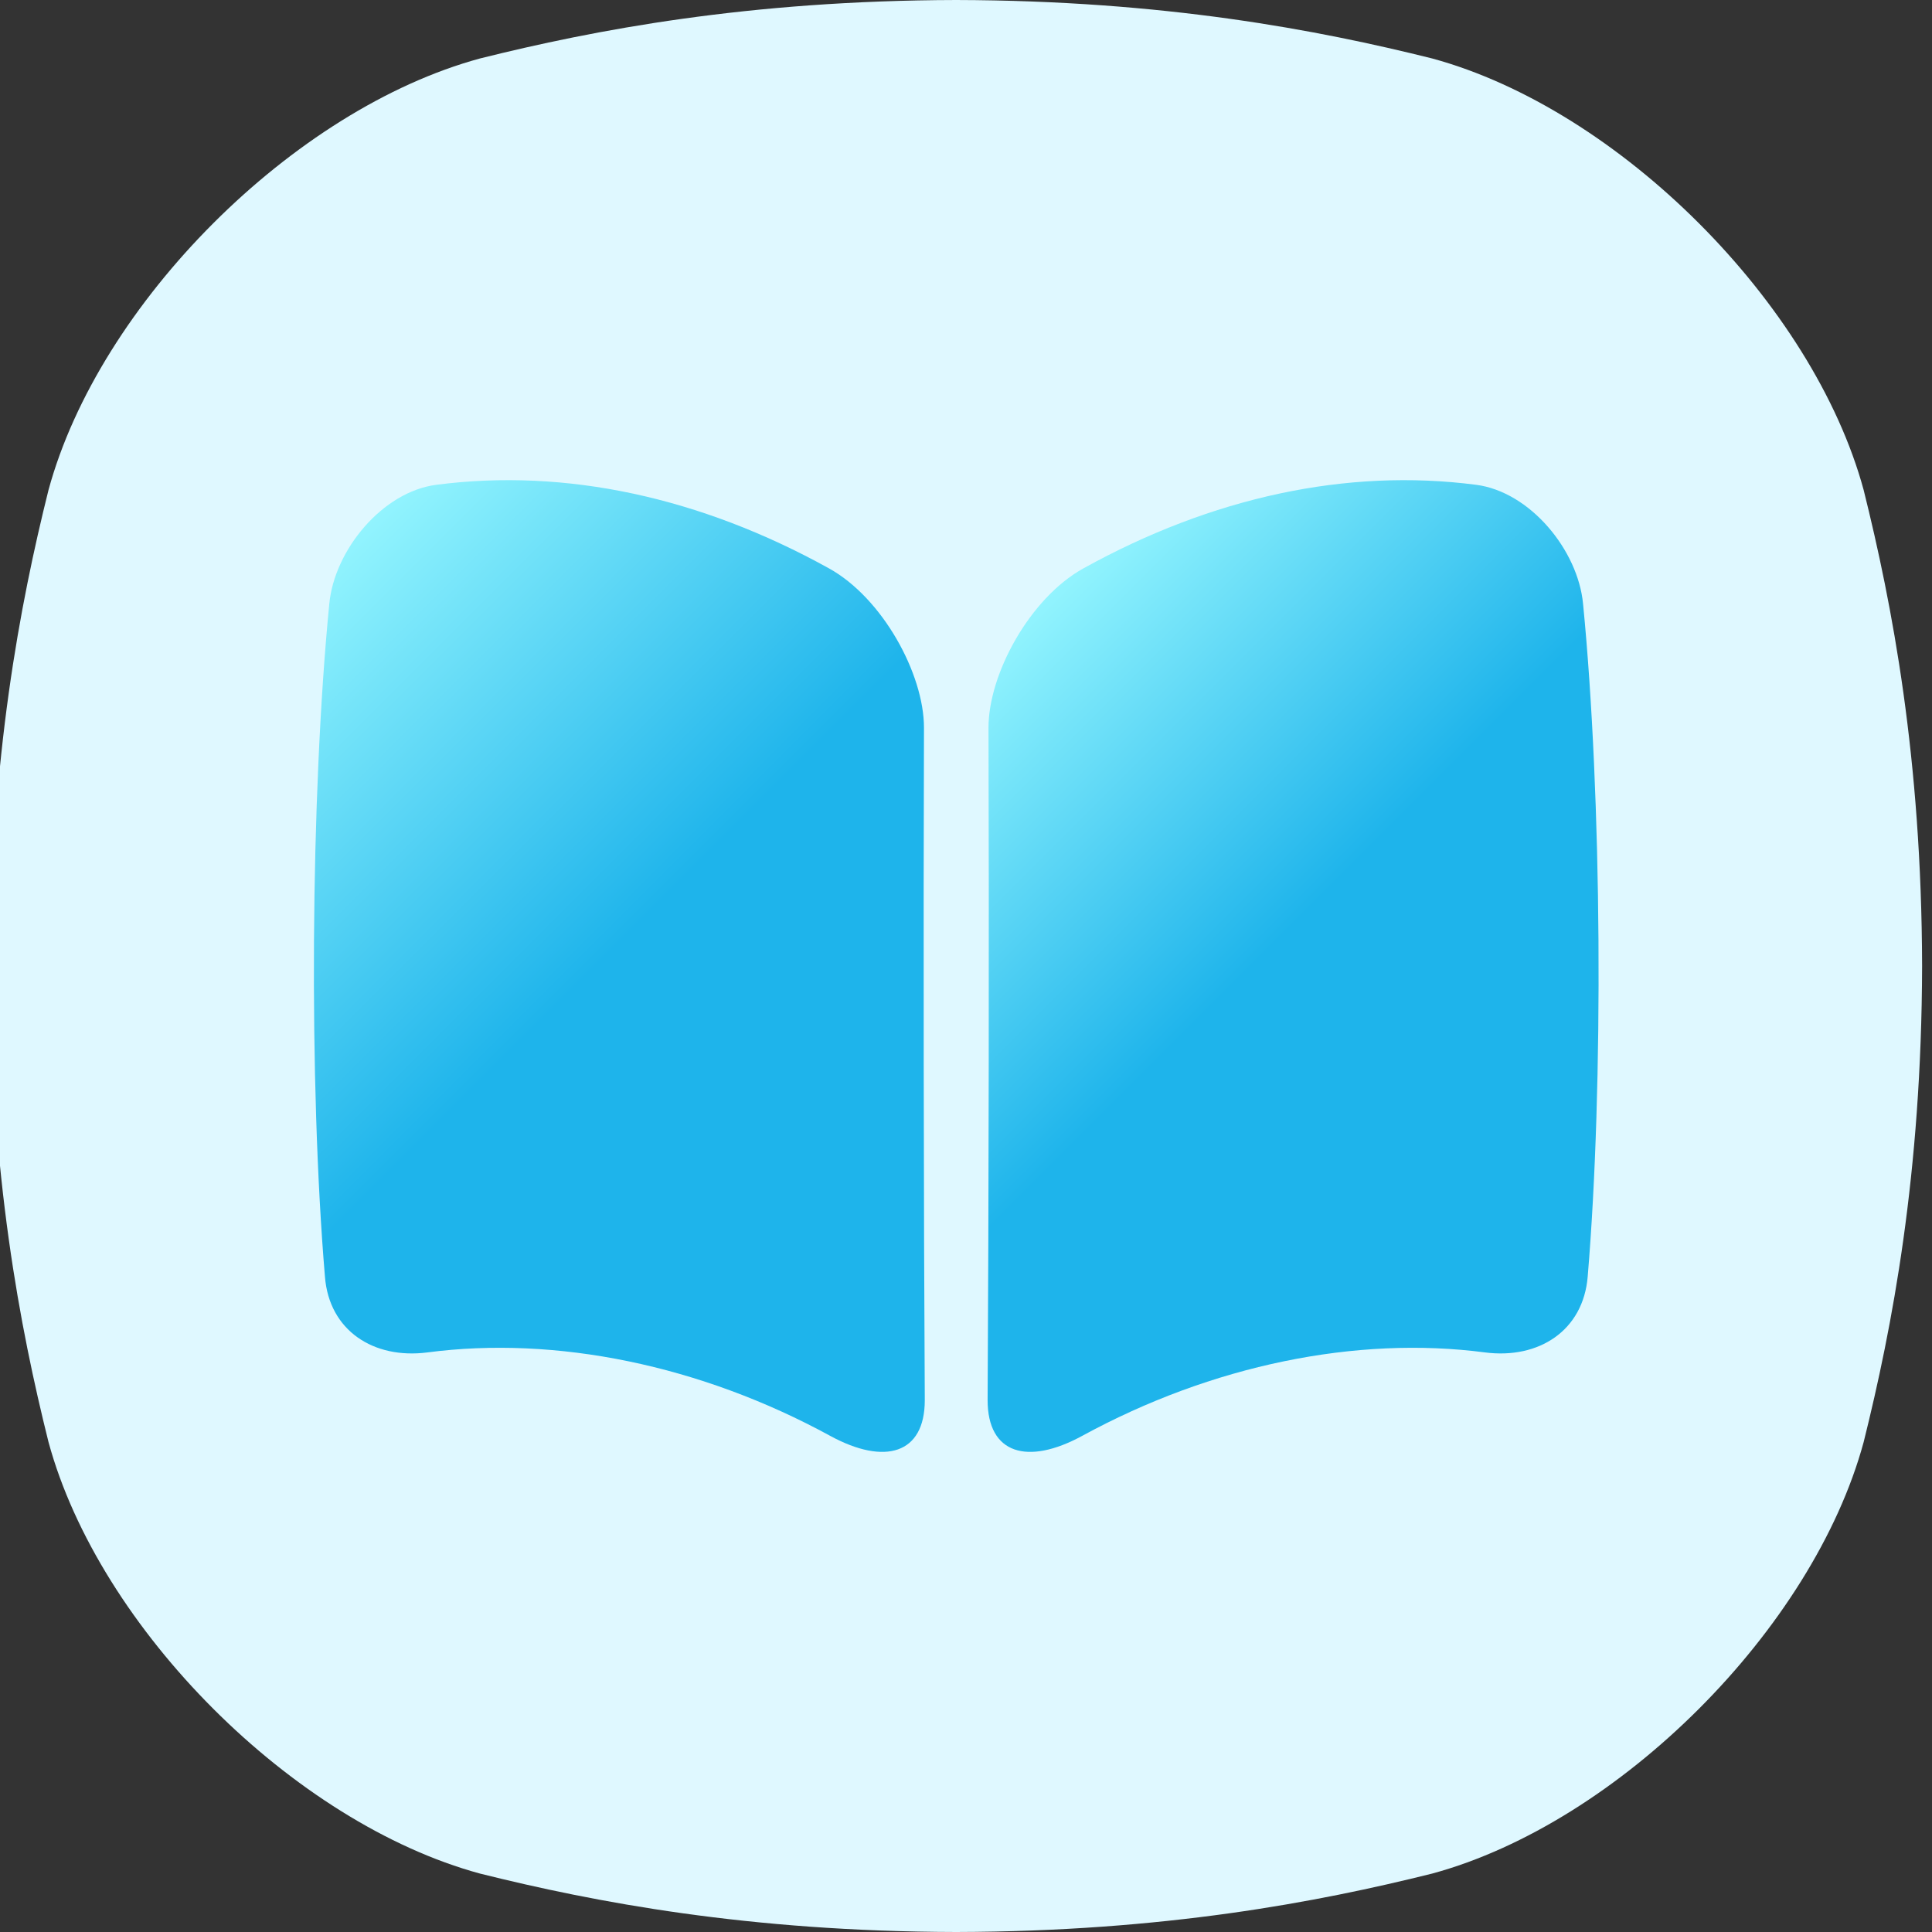 <svg width="48" height="48" viewBox="0 0 48 48" fill="none" xmlns="http://www.w3.org/2000/svg">
<rect x="0" y="0" width="48" height="48" fill="#333333" stroke="none"/>
<g clip-path="url(#clip0_383_2671)">
<path d="M46.302 12.174C45.043 7.537 40.219 2.712 35.58 1.452C32.736 0.743 28.926 0.013 23.754 0C18.582 0.013 14.771 0.743 11.927 1.452C7.289 2.712 2.465 7.536 1.205 12.174C0.496 15.018 -0.234 18.829 -0.247 24C-0.234 29.172 0.495 32.982 1.205 35.827C2.465 40.465 7.289 45.289 11.927 46.549C14.772 47.258 18.584 47.988 23.754 48C28.925 47.988 32.736 47.258 35.58 46.549C40.219 45.29 45.043 40.466 46.302 35.828C47.011 32.983 47.742 29.171 47.754 24.001C47.742 18.829 47.011 15.019 46.302 12.174Z" fill="#DFF8FF"/>
<path d="M10.615 33.601C13.809 33.181 17.407 33.915 20.632 35.677C21.982 36.41 22.976 36.127 22.976 34.787C22.948 30.033 22.94 22.851 22.956 18.08C22.956 16.741 21.924 14.854 20.594 14.12C17.407 12.355 14.058 11.627 10.844 12.044C9.5 12.215 8.306 13.669 8.181 15.005C7.713 19.765 7.672 26.95 8.073 31.716C8.176 33.059 9.282 33.772 10.615 33.601Z" fill="url(#paint0_linear_383_2671)"/>
<path d="M39.331 15.005C39.207 13.669 38.013 12.215 36.669 12.044C33.452 11.627 30.107 12.355 26.919 14.12C25.588 14.854 24.557 16.745 24.559 18.08C24.574 22.851 24.566 30.033 24.537 34.787C24.537 36.127 25.53 36.41 26.881 35.677C30.106 33.915 33.703 33.181 36.898 33.601C38.232 33.772 39.336 33.059 39.446 31.716C39.845 26.95 39.799 19.765 39.331 15.005Z" fill="url(#paint1_linear_383_2671)"/>
</g>
<defs>
<linearGradient id="paint0_linear_383_2671" x1="24.793" y1="33.652" x2="6.634" y2="15.491" gradientUnits="userSpaceOnUse">
<stop stop-color="#1EB4EB"/>
<stop offset="0.54" stop-color="#1EB4EB"/>
<stop offset="1" stop-color="#92F4FE"/>
</linearGradient>
<linearGradient id="paint1_linear_383_2671" x1="39.556" y1="32.333" x2="24.033" y2="16.81" gradientUnits="userSpaceOnUse">
<stop stop-color="#1EB4EB"/>
<stop offset="0.54" stop-color="#1EB4EB"/>
<stop offset="1" stop-color="#92F4FE"/>
</linearGradient>
<clipPath id="clip0_383_2671">
<rect width="48" height="48" fill="white"/>
</clipPath>
</defs>
</svg>
